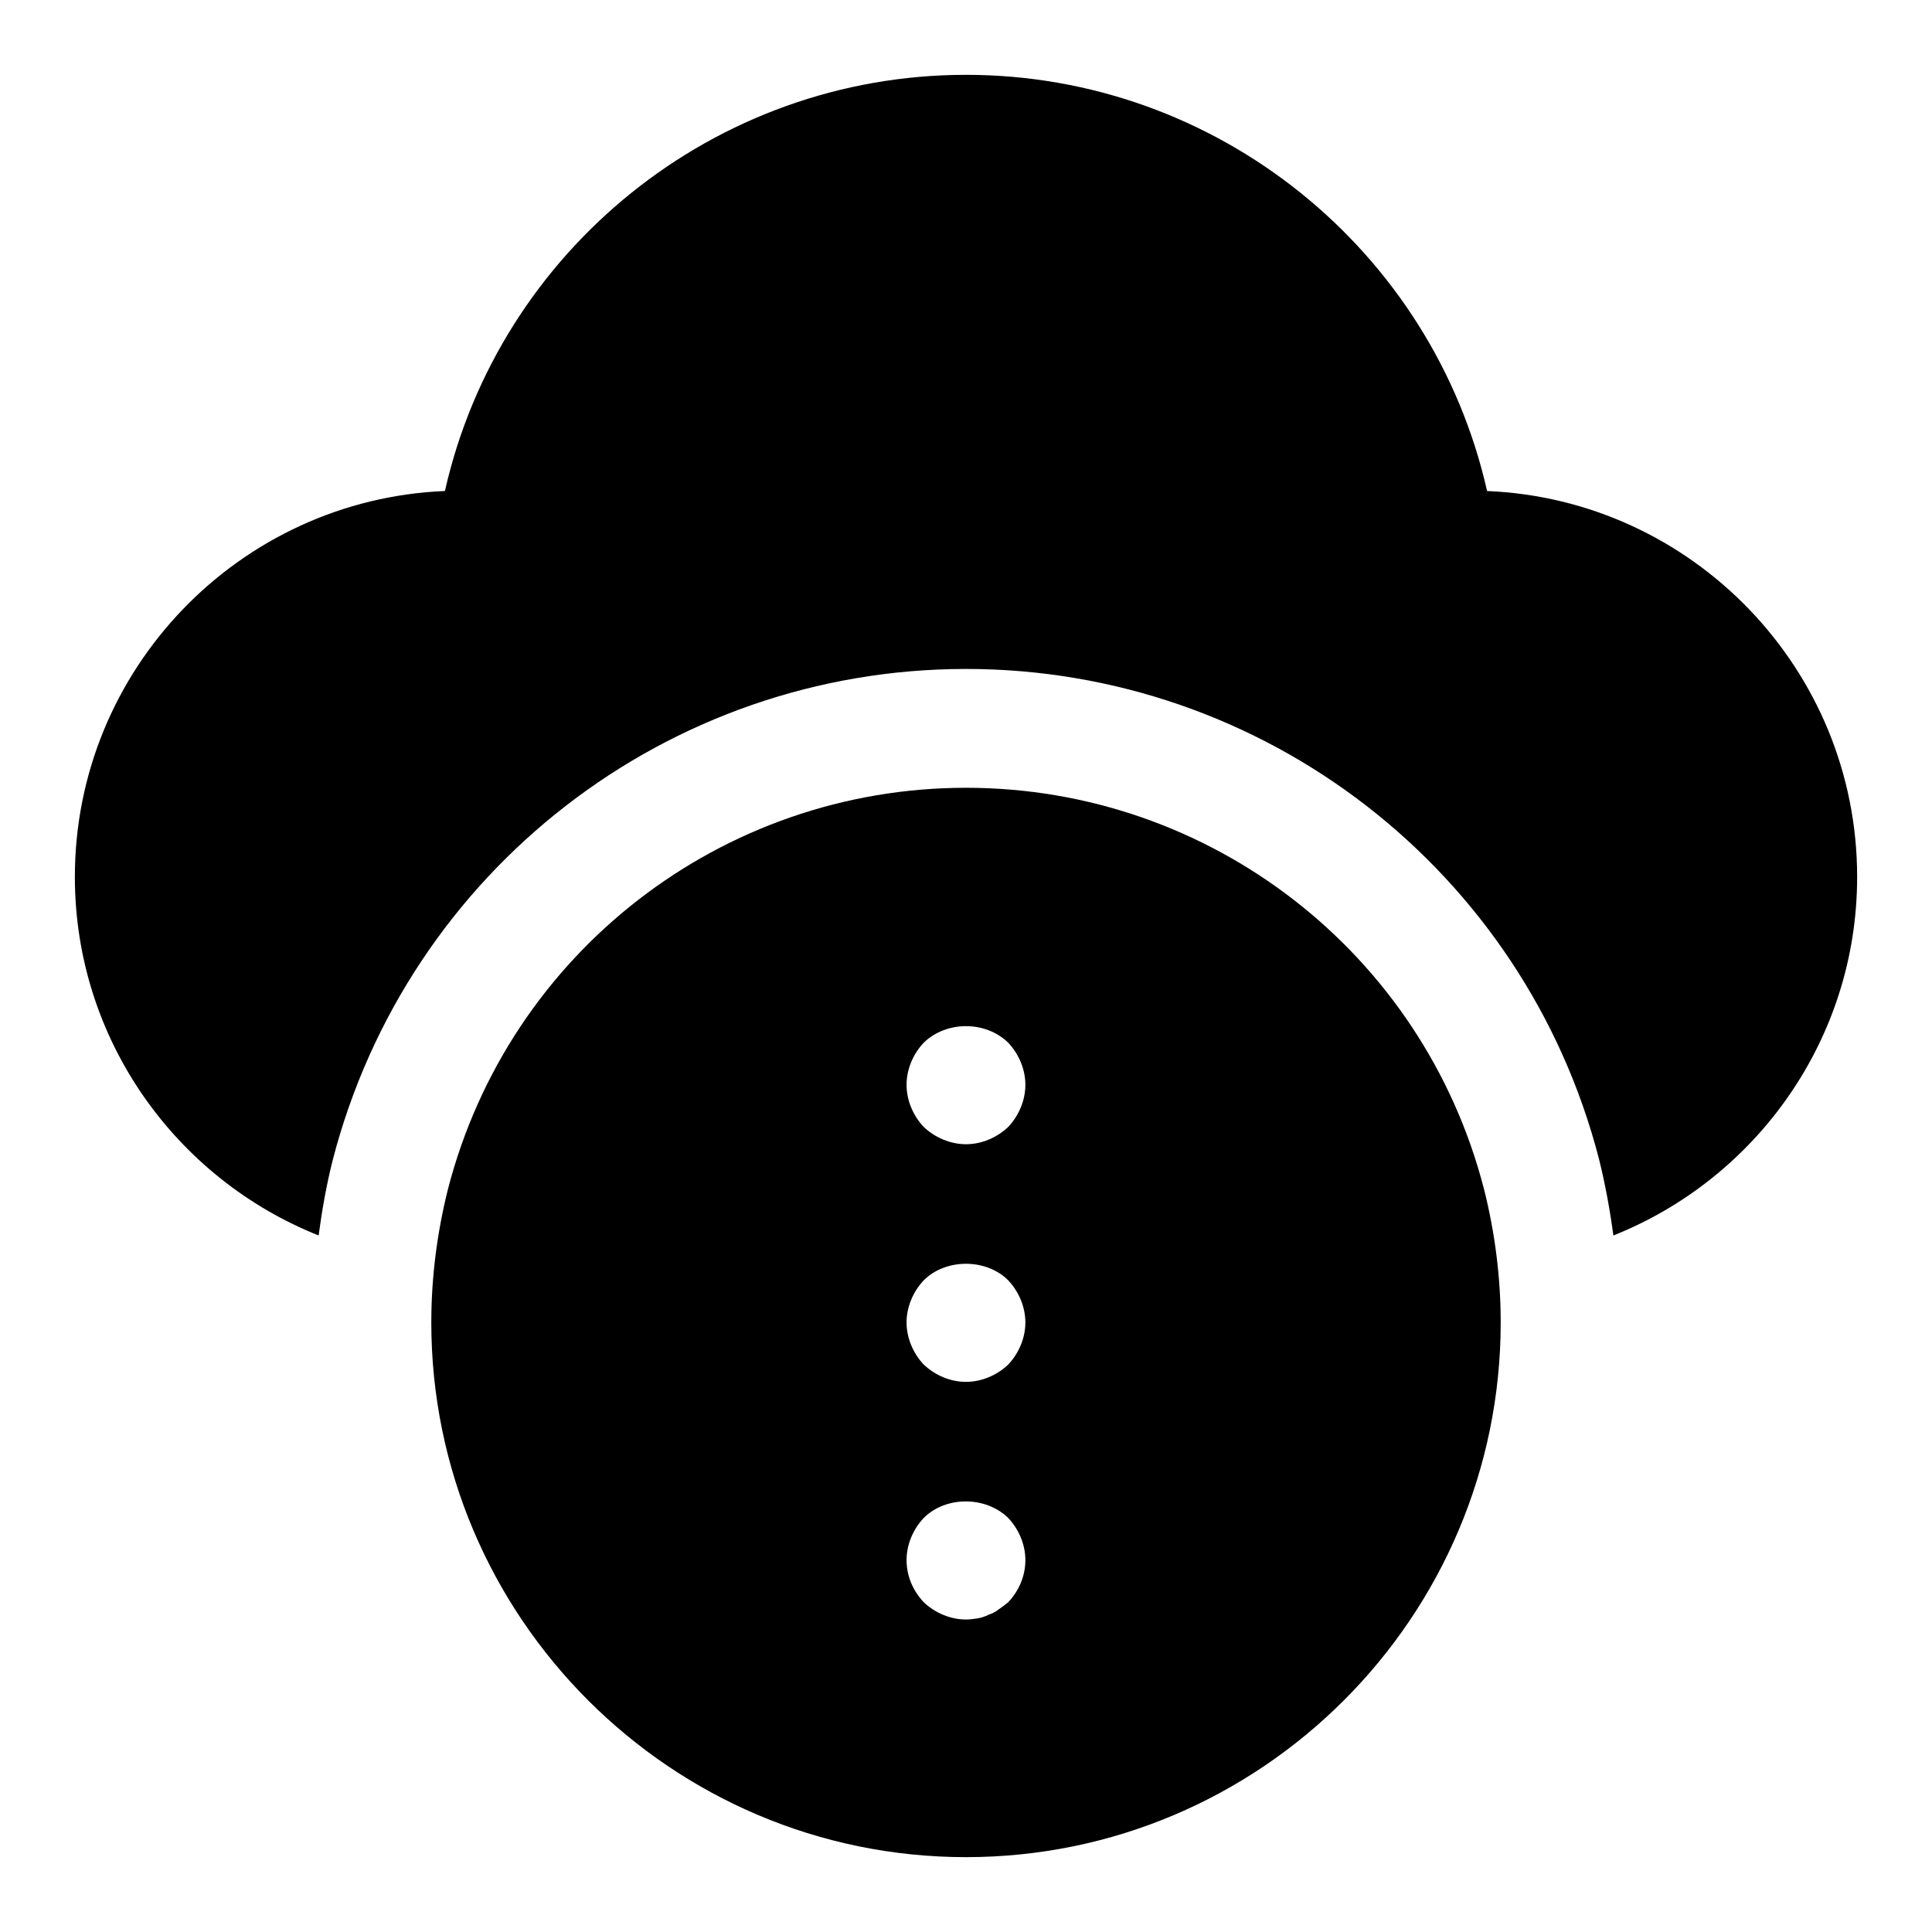 <?xml version="1.0" encoding="UTF-8"?>
<!-- Uploaded to: SVG Repo, www.svgrepo.com, Generator: SVG Repo Mixer Tools -->
<svg fill="#000000" width="800px" height="800px" version="1.1" viewBox="144 144 512 512" xmlns="http://www.w3.org/2000/svg">
 <g>
  <path d="m538.09 274.12c-14.391-63.746-71.477-110.29-138.09-110.29s-123.7 46.543-138.09 110.29c-54.441 2.25-98.07 47.262-98.07 102.26 0 43.09 26.812 79.98 64.598 95.031 0.883-6.66 2.062-13.32 3.715-19.902 19.824-76.766 88.816-130.23 167.85-130.23s148.01 53.418 167.75 129.89c1.684 6.754 2.898 13.508 3.809 20.246 37.785-15.047 64.598-51.938 64.598-95.027 0-54.996-43.629-100.01-98.07-102.26z"/>
  <path d="m537.25 459.04c-16.137-62.566-72.578-106.27-137.25-106.27s-121.12 43.707-137.29 106.38c-2.93 11.699-4.41 23.57-4.41 35.312 0 78.121 63.574 141.7 141.7 141.7s141.7-63.574 141.7-141.7c0.004-11.742-1.477-23.613-4.438-35.422zm-126.08 109.58c-0.789 0.629-1.574 1.258-2.519 1.891-0.789 0.629-1.73 1.102-2.676 1.418-0.945 0.473-1.891 0.789-2.832 0.945-1.102 0.156-2.047 0.312-3.148 0.312-4.094 0-8.188-1.73-11.18-4.566-2.836-2.992-4.566-6.926-4.566-11.18 0-4.094 1.73-8.188 4.566-11.18 5.824-5.824 16.375-5.824 22.355 0 2.836 2.996 4.566 7.086 4.566 11.18 0 4.254-1.73 8.188-4.566 11.18zm0-62.977c-2.992 2.836-7.082 4.566-11.176 4.566s-8.188-1.73-11.18-4.566c-2.836-2.992-4.566-7.086-4.566-11.18s1.73-8.188 4.566-11.18c5.824-5.824 16.531-5.824 22.355 0 2.836 2.996 4.566 7.09 4.566 11.18 0 4.094-1.73 8.188-4.566 11.18zm0-62.977c-2.992 2.836-7.082 4.566-11.176 4.566s-8.188-1.73-11.18-4.566c-2.836-2.992-4.566-7.086-4.566-11.176 0-4.094 1.73-8.188 4.566-11.18 5.984-5.824 16.375-5.824 22.355 0 2.836 2.992 4.566 7.086 4.566 11.18 0 4.09-1.73 8.184-4.566 11.176z"/>
 </g>
</svg>